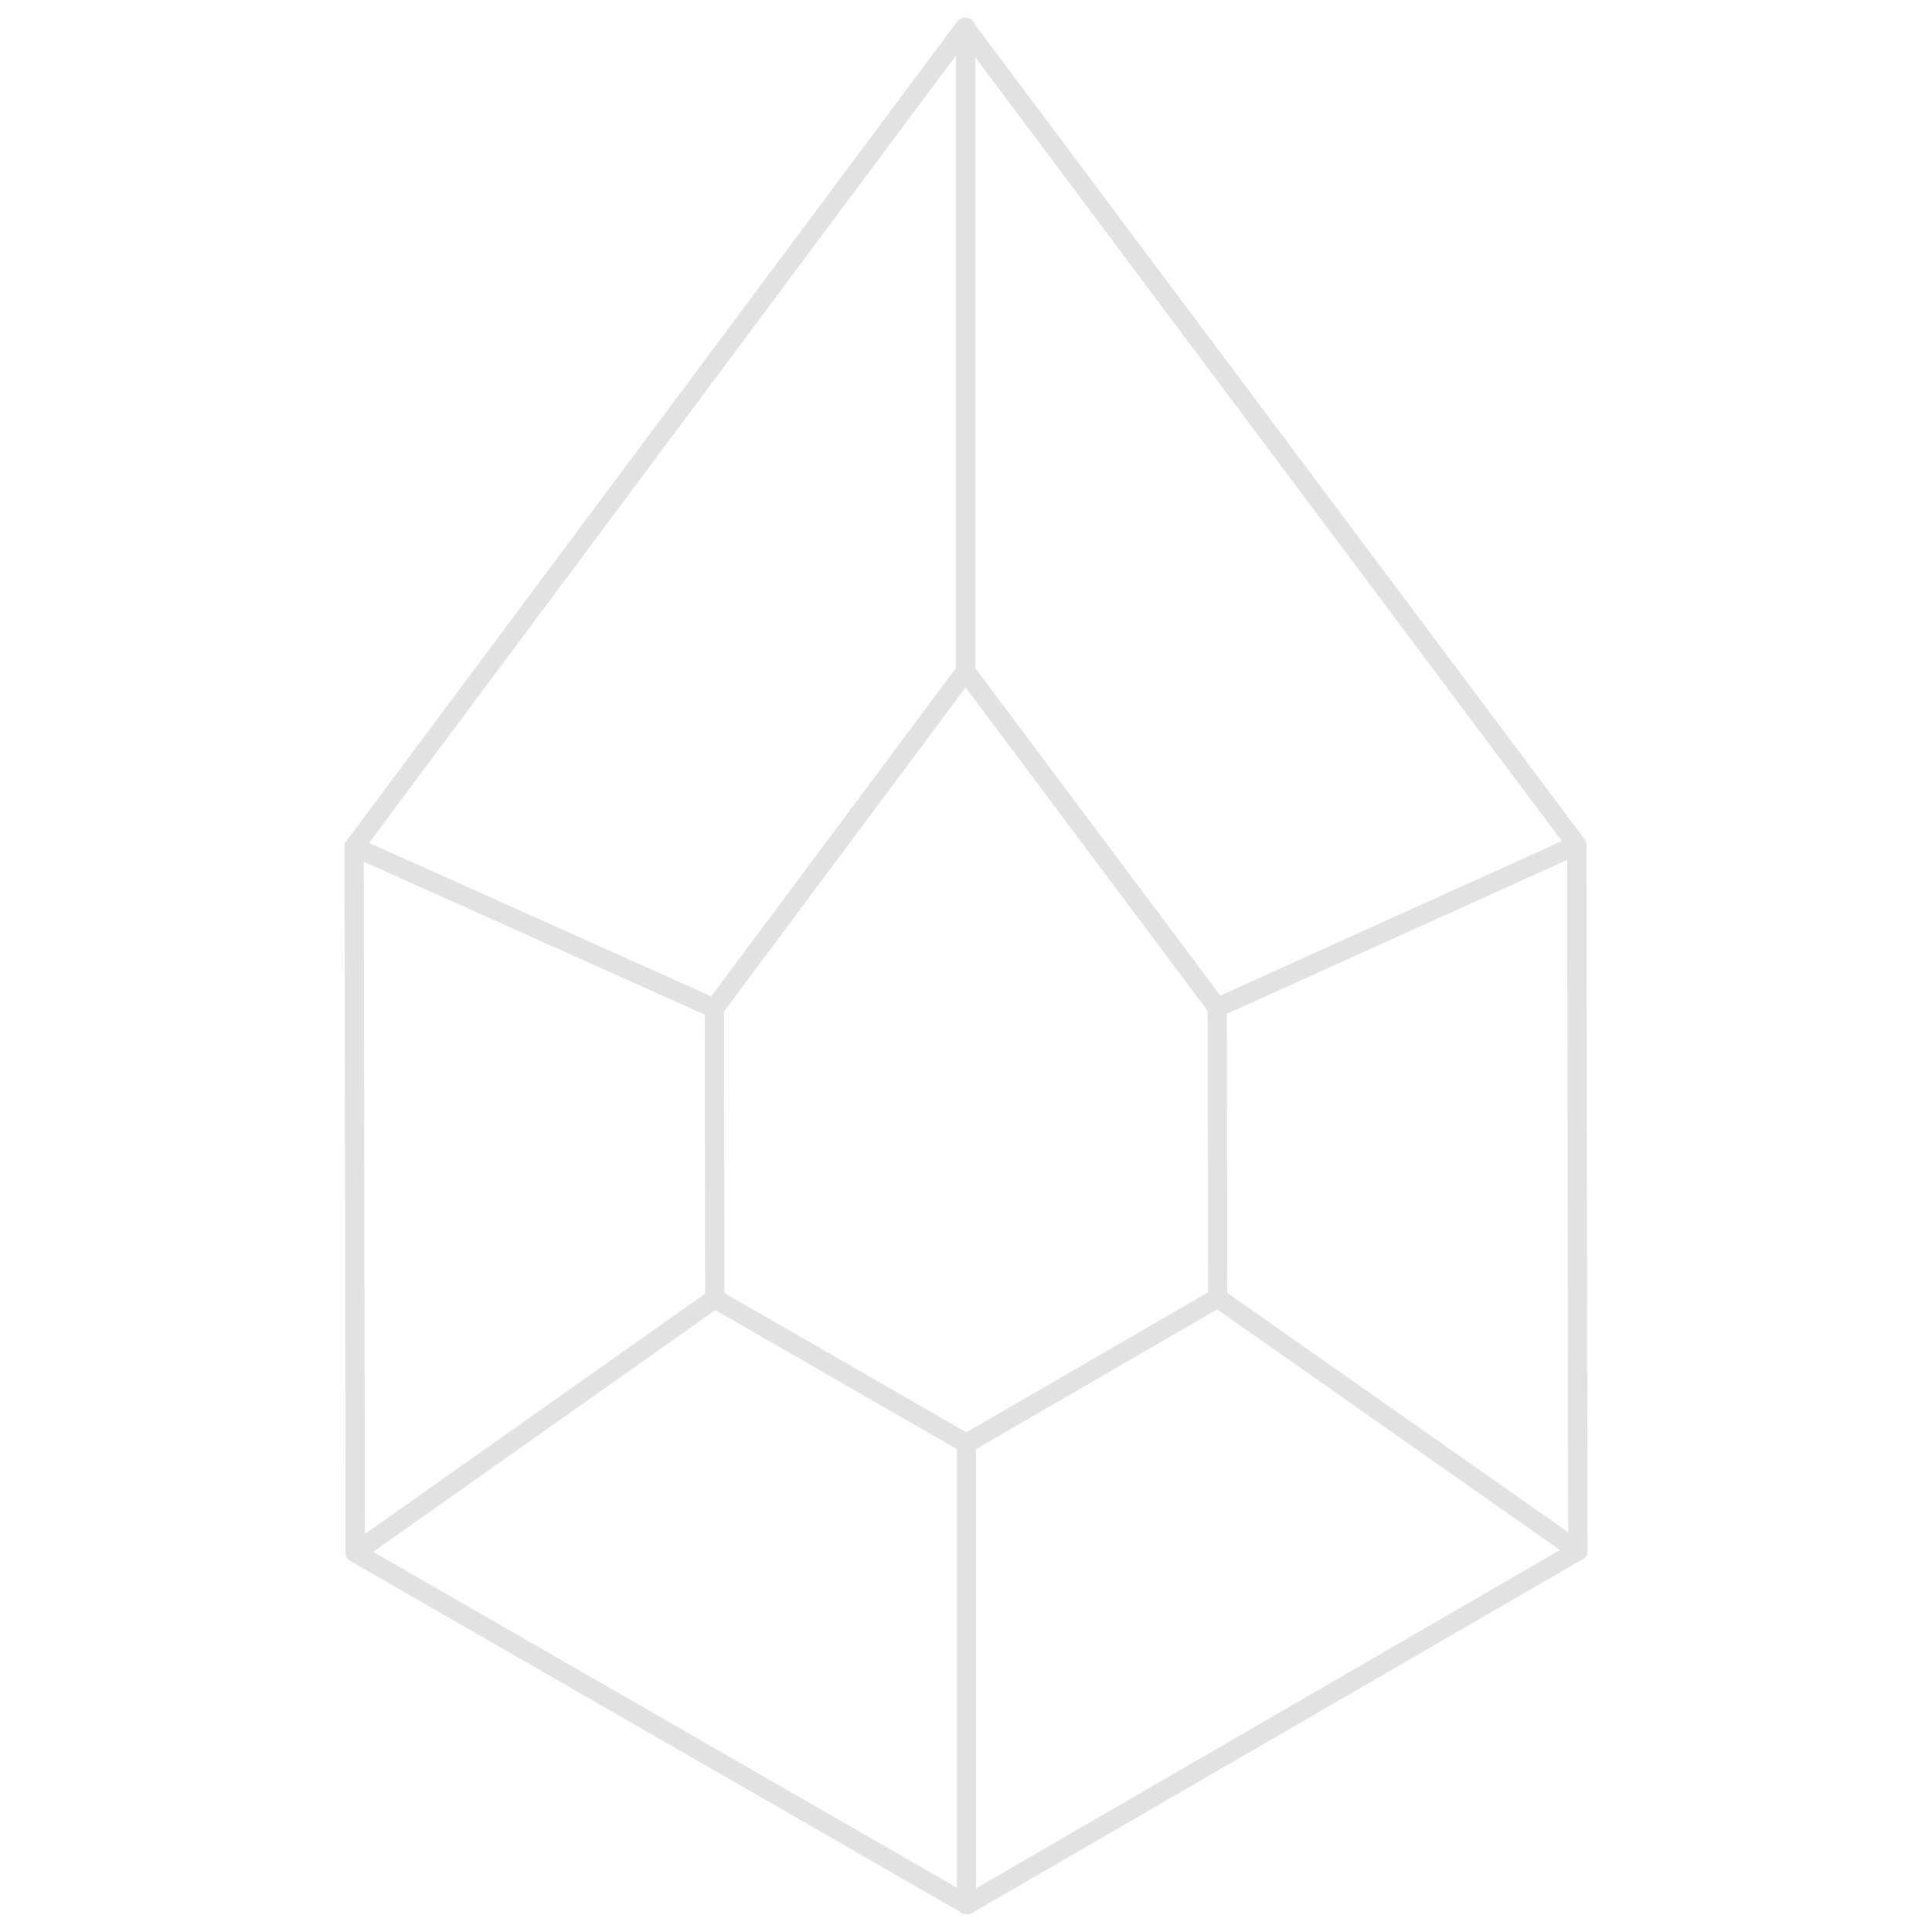 <?xml version="1.0" encoding="UTF-8"?>
<svg id="a" data-name="Layer 1" xmlns="http://www.w3.org/2000/svg" width="200" height="200" viewBox="0 0 200 200">
  <polygon points="163.338 160.541 100.11 197.173 36.773 160.732 36.662 87.659 99.89 2.827 163.227 87.468 163.338 160.541" fill="none" stroke="#e2e2e2" stroke-linecap="round" stroke-linejoin="round" stroke-width="2"/>
  <polygon points="126.052 134.36 100.045 149.427 73.993 134.438 73.948 104.382 99.955 69.489 126.007 104.303 126.052 134.36" fill="none" stroke="#e2e2e2" stroke-linecap="round" stroke-linejoin="round" stroke-width="2"/>
  <line x1="99.955" y1="69.489" x2="99.955" y2="2.827" fill="none" stroke="#e2e2e2" stroke-linecap="round" stroke-linejoin="round" stroke-width="2"/>
  <line x1="73.948" y1="104.382" x2="36.662" y2="87.659" fill="none" stroke="#e2e2e2" stroke-linecap="round" stroke-linejoin="round" stroke-width="2"/>
  <line x1="73.993" y1="134.438" x2="36.773" y2="160.732" fill="none" stroke="#e2e2e2" stroke-linecap="round" stroke-linejoin="round" stroke-width="2"/>
  <line x1="100.045" y1="149.427" x2="100.045" y2="197.173" fill="none" stroke="#e2e2e2" stroke-linecap="round" stroke-linejoin="round" stroke-width="2"/>
  <line x1="126.052" y1="134.36" x2="163.338" y2="160.541" fill="none" stroke="#e2e2e2" stroke-linecap="round" stroke-linejoin="round" stroke-width="2"/>
  <line x1="126.007" y1="104.303" x2="163.227" y2="87.468" fill="none" stroke="#e2e2e2" stroke-linecap="round" stroke-linejoin="round" stroke-width="2"/>
</svg>